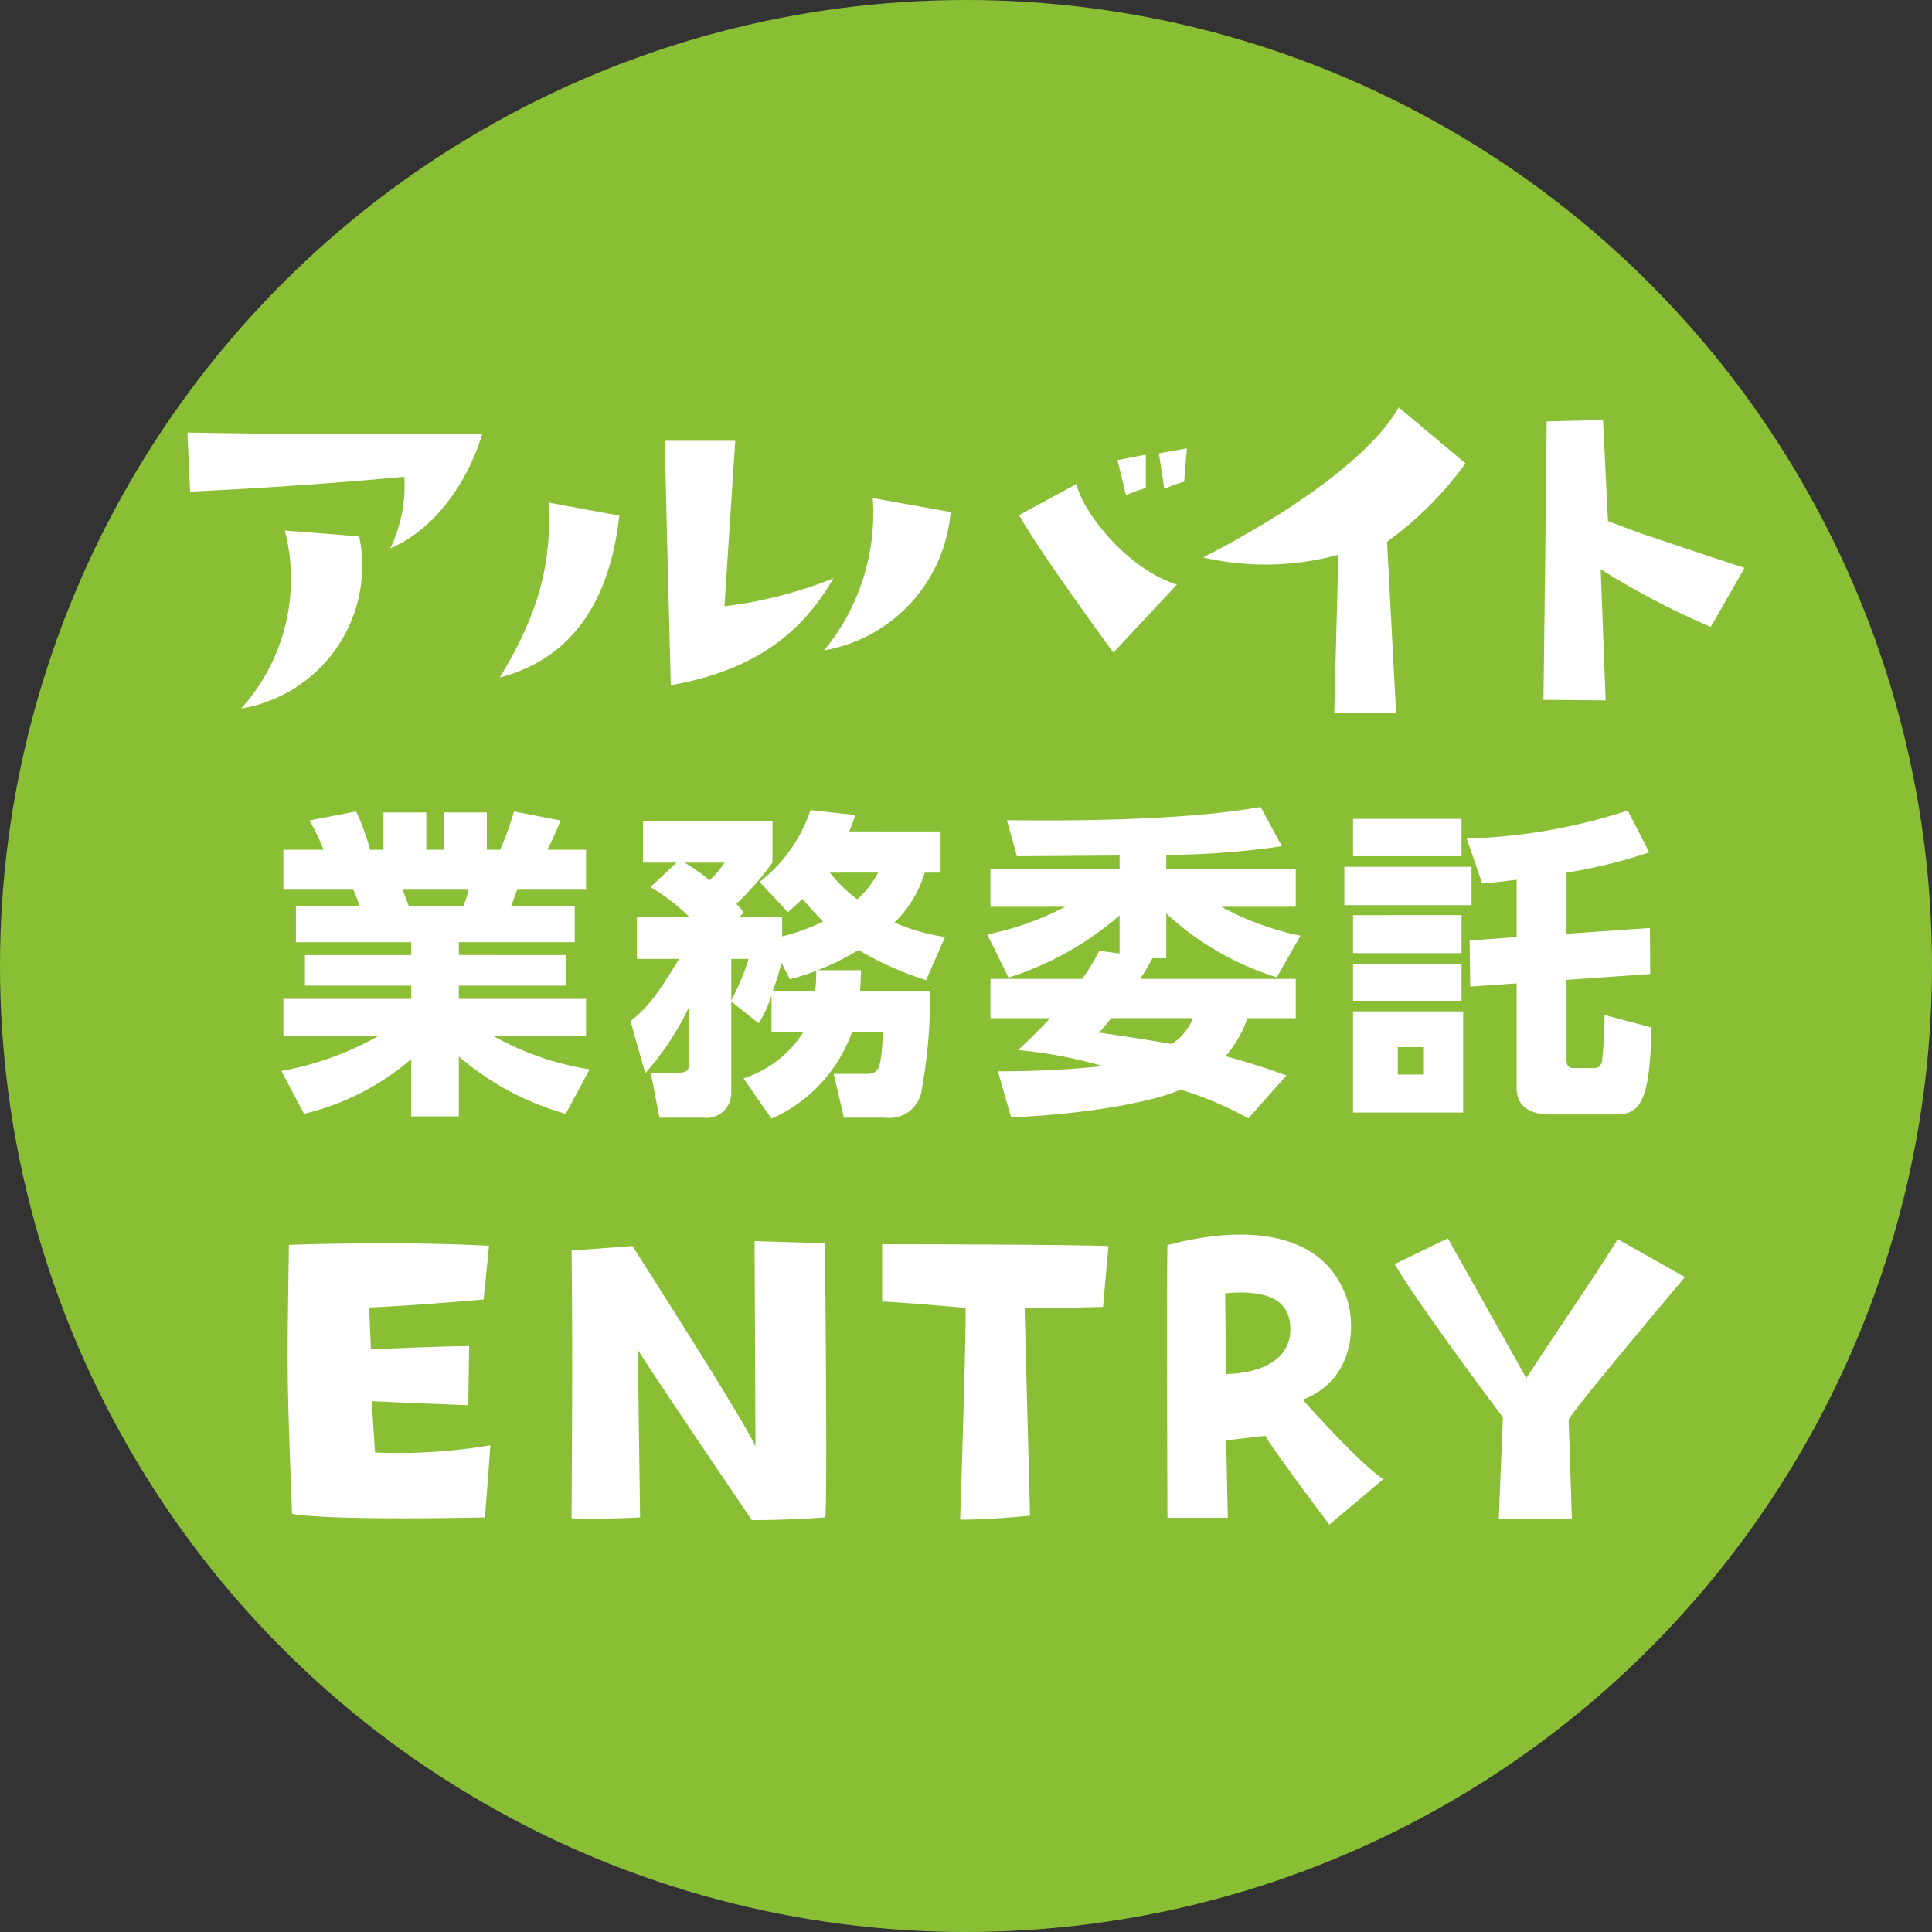 <svg xmlns="http://www.w3.org/2000/svg" width="120" height="120" viewBox="0 0 120 120">
  <rect x="0" y="0" width="120" height="120" fill="#333333" stroke="none"/>
  <g id="グループ_3241" data-name="グループ 3241" transform="translate(-1736 -12089)">
    <circle id="楕円形_22" data-name="楕円形 22" cx="60" cy="60" r="60" transform="translate(1736 12089)" fill="#89be35"/>
    <path id="パス_344" data-name="パス 344" d="M-35-29.848A9.046,9.046,0,0,1-35.87-25.4c2.744-1.176,4.788-4.06,5.712-7.112-5.6,0-8.232.084-18.312-.084l.168,3.668C-40.994-29.26-35-29.848-35-29.848Zm-2.8,3.7-4.62-.364a12.025,12.025,0,0,1-2.716,11.06A9,9,0,0,0-37.8-26.152Zm16.156-1.288-4.4-.812c.224,3.64-.588,6.888-3.024,10.864C-25.258-18.368-22.318-21.308-21.646-27.44Zm7.2-4.648h-4.368c0,1.26.364,15.176.364,15.176,6.188-1.064,8.652-4.172,10.108-6.636a26.662,26.662,0,0,1-6.776,1.736Zm13.384,4.424-4.844-.868a13.392,13.392,0,0,1-3.024,9.464A9.527,9.527,0,0,0-1.066-27.664ZM6.746-29.4,3.19-27.468c1.2,2.212,5.852,8.54,5.852,8.54l3.948-4.228C9.966-24.08,7.166-27.58,6.746-29.4Zm4.312.252V-31.22l-1.764.336L9.826-28.7A7.974,7.974,0,0,1,11.058-29.148Zm1.148.056a7.974,7.974,0,0,1,1.232-.448l.168-2.072L11.87-31.3ZM23.014-25l-.252,9.8H26.6l-.56-10.612a21.622,21.622,0,0,0,4.872-4.872L26.766-34.16c-1.82,3.192-7.028,6.692-12.152,9.324A17.306,17.306,0,0,0,23.014-25Zm25.232.812c-2.362-.773-6.409-2.134-6.409-2.134s-1.174-.432-2.075-.778l-.308-6.272-3.5.084c-.084,8.68-.2,17.3-.2,17.3,1.2,0,3.864.028,3.864.028l-.308-8.148a48.746,48.746,0,0,0,6.832,3.584ZM-41.972,34.564c2.436.448,11.984.224,11.984.224l.336-4.48a34.551,34.551,0,0,1-7.168.448l-.2-3.192c1.54.084,5.992.252,5.992.252l.056-3.668c-1.68,0-6.1.2-6.1.2l-.112-2.6c2.884-.112,7.112-.5,7.112-.5l.336-3.332c-5.768-.308-12.432-.056-12.432-.056C-42.28,25.856-42.308,25.856-41.972,34.564Zm28.784-4.172c-.532-1.372-7.644-12.46-7.644-12.46l-3.78.28c.084,5.46,0,16.632,0,16.632,1.708.084,4.256-.056,4.256-.056l-.14-10.416c.9,1.484,7.084,10.584,7.084,10.584,2.352,0,4.564-.168,4.564-.168.14-1.624-.028-17.052-.028-17.052-1.26,0-4.368-.112-4.368-.112ZM8.4,21.712l.336-3.78C5.236,17.82-5.32,17.82-5.32,17.82v3.556c1.288.056,5.18.392,5.18.392.056,1.316-.336,13.16-.336,13.16,2.016,0,4.34-.252,4.34-.252L3.528,21.768C4.452,21.824,8.4,21.712,8.4,21.712ZM20.8,27.48c2.548-.98,3.332-3.416,2.884-5.8-1.092-4.256-5.516-5.32-11.284-3.808-.056,1.988,0,16.94,0,16.94h3.752L16.044,30l2.436-.28c.532.952,3.976,5.516,3.976,5.516l3.36-2.828C24.416,31.54,20.8,27.48,20.8,27.48Zm-4.76-1.6-.056-5.012c2.744-.252,3.892.5,4.032,1.9C20.244,24.988,18.2,25.828,16.044,25.884Zm16.94,8.988H37.52l-.2-6.16c.532-.924,7.224-8.848,7.224-8.848l-4.172-2.352c-1.876,2.968-2.492,3.78-5.684,8.624l-4.872-8.68-3.3,1.6c1.456,2.52,6.72,9.52,6.72,9.52Z" transform="translate(1796.112 12148.462)" fill="#fff"/>
    <path id="パス_677" data-name="パス 677" d="M-23.38-1.08a18.125,18.125,0,0,1-5.96-2.06h5.74V-5.46h-7.9v-.82h6.66v-1.9H-31.5v-.8h7.2v-2.24h-3.96c.12-.26.26-.7.38-1.02h4.28v-2.48H-26c.32-.62.6-1.28.82-1.82l-2.9-.56a17.112,17.112,0,0,1-.86,2.38h-.82v-2.32H-32.4v2.32h-1.12v-2.32h-2.66v2.32h-.84a12.782,12.782,0,0,0-.86-2.38l-2.9.56a13.814,13.814,0,0,1,.88,1.82h-2.5v2.48h4.34a8.8,8.8,0,0,1,.4,1.02h-3.96v2.24h7.16v.8h-6.6v1.9h6.6v.82H-42.4v2.32h5.88a19.252,19.252,0,0,1-6,2.16l1.4,2.66a15.75,15.75,0,0,0,6.66-3.4V1.84h2.96V-1.88a17.385,17.385,0,0,0,6.64,3.56ZM-34.6-11.22c-.02-.04-.34-.86-.4-1.02h4.1a6.036,6.036,0,0,1-.32,1.02ZM-19.92-.84A17.694,17.694,0,0,0-17.2-4.96v3.5c0,.22,0,.58-.58.58h-1.8l.54,2.8h2.76A1.528,1.528,0,0,0-14.58.38V-5.3l1.7,1.36a7.245,7.245,0,0,0,.8-1.74V-3.4h1.98A6.918,6.918,0,0,1-13.82-.52l1.74,2.5a9.27,9.27,0,0,0,5-5.38h1.94C-5.3-1.22-5.32-.8-6.18-.8H-8.22l.64,2.72h2.56A2.018,2.018,0,0,0-2.74.12a31.2,31.2,0,0,0,.5-6.08H-6.58c.04-.5.04-.8.06-1.28h-2.7A14.329,14.329,0,0,0-6.68-8.5a19.892,19.892,0,0,0,4.2,1.88L-1.3-9.3a12.228,12.228,0,0,1-3.14-.9,7.3,7.3,0,0,0,1.88-3.1h.98v-2.56H-7.26a7.345,7.345,0,0,0,.38-1.02l-2.78-.3a9.455,9.455,0,0,1-3.16,4.46l1.76,1.88c.5-.44.66-.6.9-.84.3.36.66.78,1.28,1.42a12.331,12.331,0,0,1-2.54.92v-1.18h-2.7l.32-.3a6.465,6.465,0,0,0-.46-.54,18.817,18.817,0,0,0,2.24-2.56V-16.5h-8.04v2.58h2.08L-19.6-12.4a12.226,12.226,0,0,1,2.44,1.88h-3.28v2.58h2.62c-1.42,2.34-2,3.06-3.02,3.86ZM-12-5.96a16.044,16.044,0,0,0,.54-1.74l.52,1.02A16.375,16.375,0,0,0-9.3-7.2c0,.46-.02.8-.06,1.24Zm6.54-7.34a5.814,5.814,0,0,1-1.3,1.66,9.955,9.955,0,0,1-1.7-1.66ZM-15-13.92a6.737,6.737,0,0,1-.92,1.1,12.137,12.137,0,0,0-1.56-1.1Zm.42,5.98h1.08a15.052,15.052,0,0,1-1.08,2.58Zm22.86-.5A13.847,13.847,0,0,1,7.22-6.7H1.52v2.44h3.7c-.8.88-1.5,1.52-1.98,1.98a28.442,28.442,0,0,1,5.26,1,62.273,62.273,0,0,1-6.52.32L2.8,1.9C8.3,1.66,12.08.76,13.32.18a21.78,21.78,0,0,1,4.22,1.78L19.9-.7c-.98-.36-2.16-.76-3.78-1.2a7.007,7.007,0,0,0,1.36-2.36h3V-6.7H10.82c.36-.54.5-.82.76-1.28h.86v-2.78A17.877,17.877,0,0,0,19.3-6.8l1.48-2.58a17.487,17.487,0,0,1-4.92-1.8h4.62v-2.36H12.44v-.86a51.289,51.289,0,0,0,7.18-.54L18.3-17.38c-5.4.98-14.2.84-15.76.82l.62,2.24c1.02,0,5.48-.04,6.38-.04v.82H1.52v2.36H6.16A18.315,18.315,0,0,1,1.32-9.46L2.64-6.78a19.475,19.475,0,0,0,6.9-3.86v2.36Zm5.8,4.18a3.175,3.175,0,0,1-1.3,1.6c-2.32-.38-3.34-.54-4.52-.7.36-.4.48-.54.76-.9ZM37.3-6.64,42.5-7l-.02-2.86L37.3-9.5v-3.8a31.471,31.471,0,0,0,5.14-1.26l-1.34-2.6a34.968,34.968,0,0,1-10,1.74l.96,2.8c1.24-.12,1.38-.14,2.14-.24V-9.3l-2.92.22.04,2.86,2.88-.2V.08c0,1.42,1.26,1.64,2.06,1.64h4.12c1.56,0,2.1-.96,2.2-5.4l-2.92-.78a25.306,25.306,0,0,1-.16,2.9.494.494,0,0,1-.56.4h-1.2c-.42,0-.44-.28-.44-.56ZM24.04-10.66V-8.3h6.74v-2.36Zm0,3.02v2.3h6.74v-2.3Zm0-9v2.32h6.74v-2.32Zm-.54,2.98v2.38h7.9v-2.38Zm.54,8.98V1.6h6.84V-4.68Zm4.4,3.92H26.82v-1.7h1.62Z" transform="translate(1796 12156.5)" fill="#fff"/>
  </g>
</svg>
